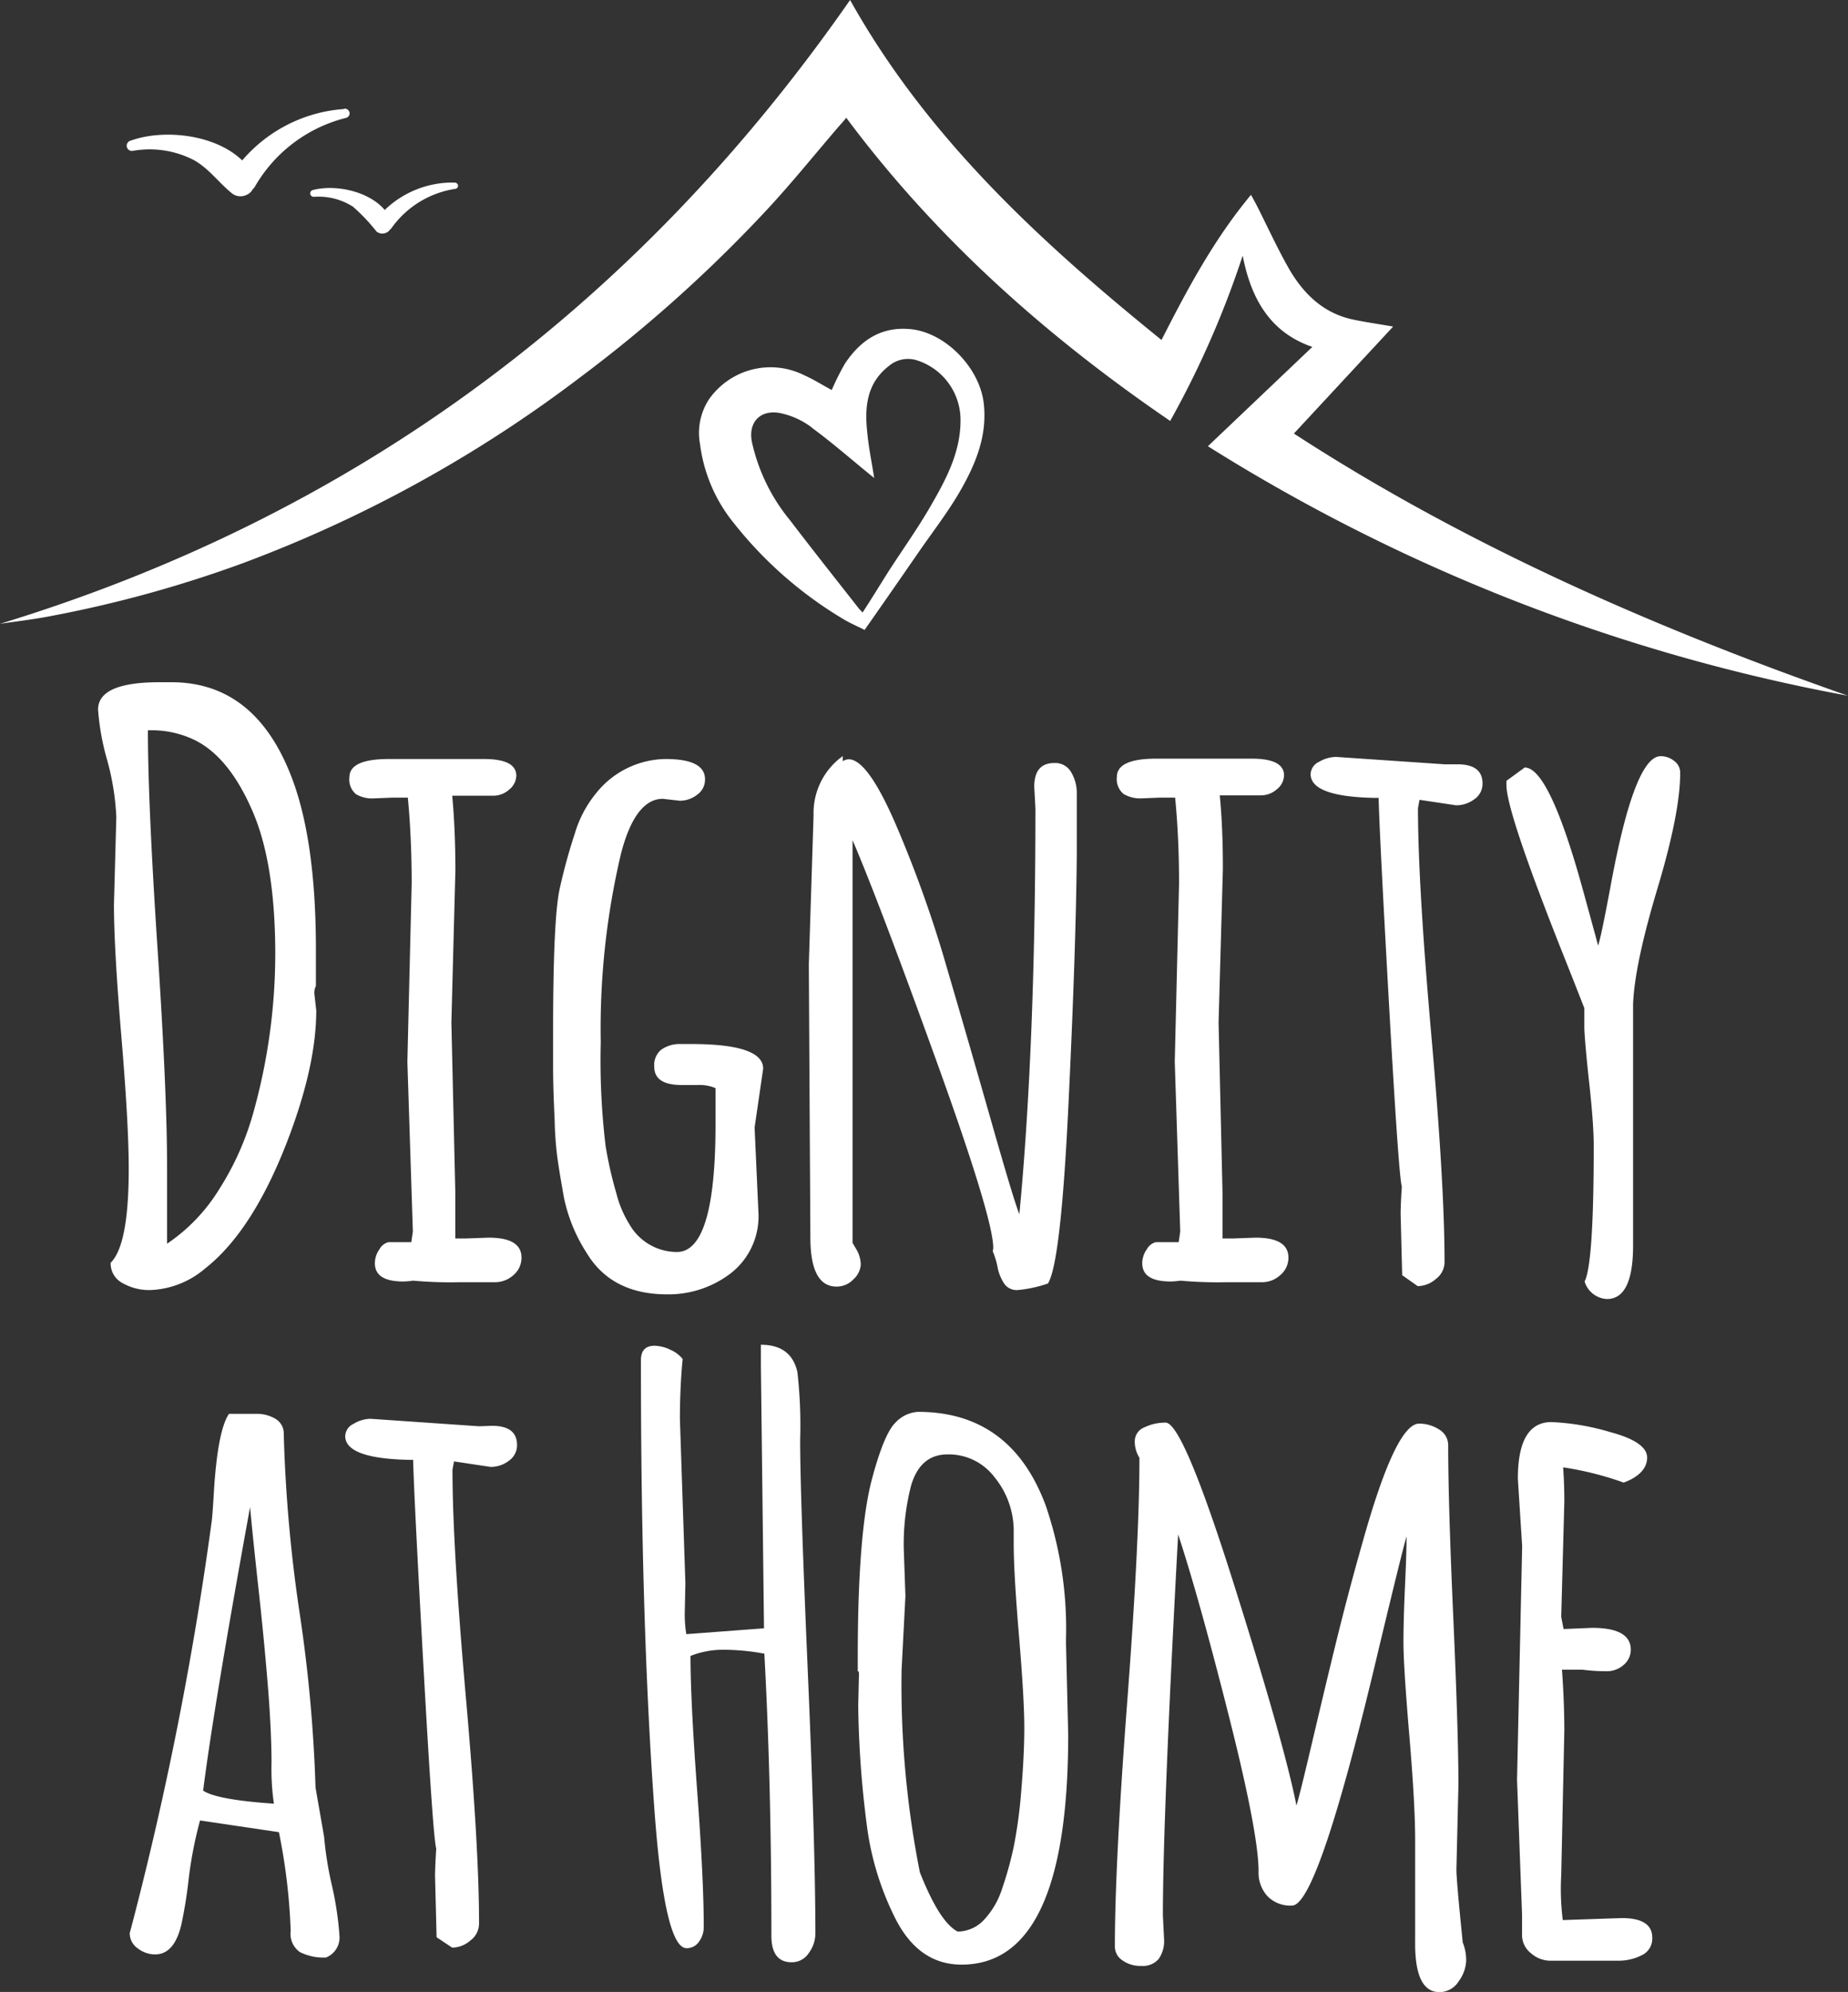 <svg xmlns="http://www.w3.org/2000/svg" viewBox="0 0 202.41 218.19"><rect x="0" y="0" width="202.41" height="218.19" fill="#333333" stroke="none"/><defs><style>.cls-1{fill:#fff;}</style></defs><title>Asset 2</title><g id="Layer_2" data-name="Layer 2"><g id="text"><path class="cls-1" d="M132.3,48.88a199.89,199.89,0,0,0,70.11,27.33c-21.34-7.48-42-16.57-60.69-28.72l10.87-11.72c-1.74-.3-3.1-.49-4.45-.78-3.35-.73-5.58-3-7.21-6-1.14-2.06-2.13-4.2-3.19-6.31-.21-.41-.43-.81-.72-1.34-4,4.81-6.9,10.19-9.8,15.9C114,26.54,101.56,15.12,93.11,0Q57.86,50.66,0,68.33c1.7-.25,3.4-.45,5.09-.76A132.57,132.57,0,0,0,26.57,61.7,144.29,144.29,0,0,0,63.64,41.26,153.75,153.75,0,0,0,84.07,22.9c2.69-2.9,5.18-6,7.76-9,.28-.32.57-.63.86-1,9.89,13.28,22,24,35.48,33.21A102.9,102.9,0,0,0,136.11,28c.95,4.93,3.16,8.47,7.63,10Z"/><path class="cls-1" d="M92.54,39.84c1.59-2.39,3.74-4,6.87-3.81,3.92.18,7.88,4.13,8.34,8.16.39,3.43-.81,6.44-2.4,9.27-1.4,2.5-3.19,4.78-4.82,7.15C98.6,63.41,96.66,66.2,94.7,69c-.7-.36-1.61-.74-2.44-1.25A43.91,43.91,0,0,1,80.4,57.33a17.13,17.13,0,0,1-3.73-8.71,6.7,6.7,0,0,1,1-4.9A8.23,8.23,0,0,1,88.1,41.11c1.06.47,2.05,1.11,3,1.61A28.84,28.84,0,0,1,92.54,39.84Zm-3.61,7a8.62,8.62,0,0,0-3.57-1.61c-2.18-.36-3.43,1.11-3,3.2A20.37,20.37,0,0,0,86.54,57c2.47,3.24,5,6.43,7.51,9.63.13.16.28.3.43.46,1-1.53,1.89-3,2.84-4.5,1.52-2.36,3.17-4.66,4.57-7.09,1.74-3,3.42-6.1,3.31-9.78a6.86,6.86,0,0,0-4.83-6.27,3.23,3.23,0,0,0-3,.63C94.88,42,94.69,44.67,95,47.47c.15,1.56.47,3.11.75,4.89C93.31,50.39,91.2,48.52,88.93,46.86Z"/><path class="cls-1" d="M37.71,11.94a16.16,16.16,0,0,0-11.18,5.63c-3-2.89-8.63-3.45-12.2-2.17a.57.57,0,0,0,.24,1.12,10.55,10.55,0,0,1,6.63,1c1.71.94,2.77,2.52,4.27,3.71a1.53,1.53,0,0,0,1.61.08,1.27,1.27,0,0,0,.34-.23,2,2,0,0,0,.28-.37l.17-.18a16,16,0,0,1,10-7.61.51.51,0,0,0,.41-.6.53.53,0,0,0-.61-.41Z"/><path class="cls-1" d="M49.83,20a10.68,10.68,0,0,0-7.69,3c-1.76-2.08-5.43-2.82-7.85-2.19a.38.38,0,0,0-.31.43.39.39,0,0,0,.4.32,7,7,0,0,1,4.28,1.08,19.93,19.93,0,0,1,2.57,2.71,1,1,0,0,0,1.05.15,1.12,1.12,0,0,0,.24-.13,1.07,1.07,0,0,0,.2-.23.69.69,0,0,0,.13-.11,10.52,10.52,0,0,1,7.06-4.35.34.34,0,0,0-.08-.67Z"/><path class="cls-1" d="M34.43,108.84l.21,1.84q0,6.19-3.29,14.63-3.77,9.63-8.9,13.65a9.79,9.79,0,0,1-6,2.35,5.86,5.86,0,0,1-3-.75,2.42,2.42,0,0,1-1.33-2.24C13.46,137,14.1,133.54,14.1,128q0-4.87-.81-14.5t-.81-14.42l.26-9.58a27.88,27.88,0,0,0-1-6.23,27.17,27.17,0,0,1-1-5.54c0-2,2.24-3,6.72-3h1.32q9,0,13,10,2.82,7,2.82,19.25V108A1.7,1.7,0,0,0,34.43,108.84Zm-16.13,19v8.39a19.43,19.43,0,0,0,5.73-6,31,31,0,0,0,3.72-8.36,64.83,64.83,0,0,0,2.4-17.33q0-9.93-2.48-15.66Q25.14,83,21.42,81.11A10.78,10.78,0,0,0,16.2,80V80q0,7.92,1.05,23.83T18.3,127.83Z"/><path class="cls-1" d="M49.44,112l.43,18.61v2.61l0,2.44H51l2.53-.09c2.4,0,3.59.73,3.59,2.19a2.48,2.48,0,0,1-.87,1.9,3,3,0,0,1-2,.79H50.34a45.89,45.89,0,0,1-5.09-.17,8.61,8.61,0,0,1-1.07.09c-2.08,0-3.12-.66-3.12-2a2.63,2.63,0,0,1,.51-1.54,1.53,1.53,0,0,1,1-.77h2.48l.17-1.16-.6-18.61.47-19.51c0-3.34-.14-6.47-.42-9.41H43l-2,.08A3.51,3.51,0,0,1,39,87a2.09,2.09,0,0,1-.73-1.86q0-2,4.32-2H53c2.37,0,3.55.61,3.55,1.84a2,2,0,0,1-.77,1.5,2.59,2.59,0,0,1-1.75.68h-4.5q.34,3.6.35,8.13Z"/><path class="cls-1" d="M82.65,123.51l.42,9.29a7.91,7.91,0,0,1-3,6.65,11.21,11.21,0,0,1-7,2.33q-6.08,0-8.81-4.53a17.82,17.82,0,0,1-2.49-6.06q-.51-2.85-.72-4.38a37.65,37.65,0,0,1-.3-4.15c-.12-2.43-.17-4.38-.17-5.87V113q0-12.36.72-15.64a62,62,0,0,1,1.67-6.09,12.55,12.55,0,0,1,2.31-4.37,9.89,9.89,0,0,1,7.62-3.76q4.32,0,4.32,2.22a2,2,0,0,1-.86,1.69,3.06,3.06,0,0,1-1.92.66l-1.84-.21c-2,0-3.55,2-4.58,6a83.25,83.25,0,0,0-2.22,20.66,78.71,78.71,0,0,0,.53,11.36,43.46,43.46,0,0,0,1.18,5.2,12,12,0,0,0,1.45,3.42,6,6,0,0,0,5.18,3q4.23,0,4.23-13.95v-4a4.54,4.54,0,0,0-2-.34l-1.71,0c-2,0-3-.67-3-2A2.18,2.18,0,0,1,72.4,115a3.46,3.46,0,0,1,2.12-.64v0h1.19q7.88,0,7.88,2.7Z"/><path class="cls-1" d="M88.59,105.63l.52-16.35a7.66,7.66,0,0,1,3.2-6.46v.56a1.27,1.27,0,0,1,.65-.21q2.06,0,5.13,7.08a131.77,131.77,0,0,1,5.56,15.55q2.49,8.48,4.94,17.09T111.65,133q1.75-18.36,1.76-44.45l-.13-2.36c0-1.74.73-2.61,2.18-2.61a2,2,0,0,1,1.86,1,4.47,4.47,0,0,1,.62,2.4v6.63q-.09,10.3-.92,27.53t-2.24,19.45a14.06,14.06,0,0,1-3.32.72,1.68,1.68,0,0,1-1.41-.62,4.86,4.86,0,0,1-.79-1.9,8.33,8.33,0,0,0-.52-1.71l.05-.39q0-3.25-6.29-20.66t-9.12-24v44.11l.35.6a3.45,3.45,0,0,1,.55,1.75,2.36,2.36,0,0,1-.79,1.63,2.53,2.53,0,0,1-1.86.81q-2.86,0-2.87-5.35Z"/><path class="cls-1" d="M133.47,112l.43,18.61v2.61l0,2.44H135l2.53-.09c2.39,0,3.59.73,3.59,2.19a2.46,2.46,0,0,1-.88,1.9,2.92,2.92,0,0,1-2,.79h-3.85a45.89,45.89,0,0,1-5.09-.17,8.76,8.76,0,0,1-1.07.09c-2.08,0-3.12-.66-3.12-2a2.63,2.63,0,0,1,.51-1.54,1.53,1.53,0,0,1,1-.77h2.48l.17-1.16-.6-18.61.47-19.51c0-3.34-.14-6.47-.43-9.41h-1.66l-2,.08a3.56,3.56,0,0,1-2-.49,2.11,2.11,0,0,1-.72-1.86q0-2,4.32-2h10.44c2.36,0,3.55.61,3.55,1.84a2,2,0,0,1-.77,1.5,2.61,2.61,0,0,1-1.76.68H133.6q.35,3.6.34,8.13Z"/><path class="cls-1" d="M153.58,139.68l-.17-6.71s0-1,.13-3q-.34-1.11-1.39-19.76T151,87.4h-.35q-7.09-.12-7.1-2.61a1.56,1.56,0,0,1,.94-1.35,3.78,3.78,0,0,1,1.84-.53l11.9.81,1.41,0c1.82,0,2.74.7,2.74,2.1a2.05,2.05,0,0,1-.9,1.73,3.32,3.32,0,0,1-2,.66l-4-.6-.17.9q0,8.3,1.46,24.86t1.45,24.9a2.34,2.34,0,0,1-.94,1.82,3.11,3.11,0,0,1-2,.79Z"/><path class="cls-1" d="M178.87,136.43q0,5.87-2.87,5.86a2.69,2.69,0,0,1-2.44-1.92q1-1.92,1-14.85,0-2.35-.47-6.67c-.32-2.88-.5-4.94-.56-6.16v-2.27c-.11-.26-1-2.57-2.74-6.93Q165,88.82,165,86v-.47l2-1.46q2.7,0,6.42,13.57c1.08,3.93,1.62,5.92,1.62,5.94q.34-1,1.37-6.54,2.61-14.2,5.48-14.21a2.35,2.35,0,0,1,1.48.52,1.59,1.59,0,0,1,.66,1.32q0,4.36-2.5,12.69T178.87,110Z"/><path class="cls-1" d="M34.56,195.81l.94,5.39a38.13,38.13,0,0,0,.83,5.22,35.82,35.82,0,0,1,.84,5.44v.08a2.35,2.35,0,0,1-1.46,2.48,5.73,5.73,0,0,1-2.87-.6,2.43,2.43,0,0,1-1-2.31,65.73,65.73,0,0,0-1.29-10.82l-8.64-1.28a44.41,44.41,0,0,0-1.24,6.37,50.12,50.12,0,0,1-.81,5.05c-.52,2.17-1.47,3.25-2.87,3.25a3.09,3.09,0,0,1-1.9-.66,2,2,0,0,1-.88-1.69l.21-.77a374.2,374.2,0,0,0,8.78-44.41c.05-.4.14-1.57.25-3.51q.43-6.42,1.63-8.17h3a3.92,3.92,0,0,1,2.1.55,1.85,1.85,0,0,1,.9,1.67,162,162,0,0,0,1.77,19.81A161.85,161.85,0,0,1,34.56,195.81ZM30,197.57a26.36,26.36,0,0,1-.26-4.47q0-3.19-.36-7.92c-.25-3.15-.59-6.82-1.05-11s-.77-7.21-.94-9.1q-4,22-5.14,31.06Q23.73,197.14,30,197.57Z"/><path class="cls-1" d="M47.82,212.2l-.17-6.72s0-1,.13-3q-.35-1.11-1.39-19.77t-1.14-22.8h-.34q-7.09-.13-7.1-2.61a1.56,1.56,0,0,1,.94-1.35,3.69,3.69,0,0,1,1.84-.54l11.89.82,1.41-.05c1.83,0,2.74.7,2.74,2.1a2.05,2.05,0,0,1-.9,1.73,3.22,3.22,0,0,1-2,.67l-4-.6-.17.9q0,8.3,1.46,24.85t1.45,24.9a2.31,2.31,0,0,1-.94,1.82,3.11,3.11,0,0,1-2,.79Z"/><path class="cls-1" d="M86.71,214.94q-2.22,0-2.22-2.91,0-16.69-.77-30.89a24.32,24.32,0,0,0-4.41-.43,9.5,9.5,0,0,0-3.68.68q0,4.89.73,14.76t.72,14.94a2.68,2.68,0,0,1-.51,1.58,1.61,1.61,0,0,1-1.37.73q-2.4,0-3.51-15Q70.19,178,70.2,149c0-1.06.49-1.59,1.49-1.59a4.13,4.13,0,0,1,1.76.45,3.45,3.45,0,0,1,1.32,1q-.3,3.12-.3,6.58l.6,18L75,176.73a13.27,13.27,0,0,0,.17,2.27l8.51-.64-.34-28.75V147.3c2.23,0,3.55,1,4,3a51.85,51.85,0,0,1,.3,7.4q0,6,.83,25.22t.84,28.86a3.65,3.65,0,0,1-.73,2.16A2.19,2.19,0,0,1,86.71,214.94Z"/><path class="cls-1" d="M94,186.83l.08-3.34c0-.28,0-.43-.13-.43v-1.58q0-13.77,1.59-19.6c.88-3.27,1.74-5.3,2.56-6.07a3.66,3.66,0,0,1,2.44-1.16q10.19,0,14,10.27a41.62,41.62,0,0,1,2.22,14.55v.64L117,190q0,25.2-11.68,25.2-4.83,0-7.4-5.35a31.61,31.61,0,0,1-3-10.1A110.63,110.63,0,0,1,94,186.83Zm5.17-12-.42,8.08a105.45,105.45,0,0,0,2,22.17c1.45,3.68,2.84,5.84,4.15,6.5a4,4,0,0,0,2.87-1.28,9,9,0,0,0,2-3.45,38.28,38.28,0,0,0,1.26-4.55c.31-1.57.56-3.26.73-5,.28-3.11.43-5.76.43-8s-.2-5.56-.58-10.1-.58-7.91-.58-10.14v-1.54a9.3,9.3,0,0,0-2.1-5.71,6.29,6.29,0,0,0-5.13-2.5c-2,0-3.32,1.12-4,3.38a25.6,25.6,0,0,0-.81,7Z"/><path class="cls-1" d="M155,212.71l0-11.21q0-3.88-.64-11.42c-.42-5-.64-8.4-.64-10.14s.06-3.81.17-6.23.17-4.21.17-5.41q-.37,1.15-3,12.11-6.67,28.32-9.54,28.32a3.49,3.49,0,0,1-2.67-1,3.82,3.82,0,0,1-1-2.74q0-4.16-3.27-17.09t-5.54-19.83q-1.67,30.88-1.67,41.75l.13,2.61a3.39,3.39,0,0,1-.6,2.16,2.27,2.27,0,0,1-1.88.75,3.38,3.38,0,0,1-2.1-.62,1.81,1.81,0,0,1-.81-1.47q0-9,1.35-26.79t1.34-26.78a3.35,3.35,0,0,1-.51-1.82,1.65,1.65,0,0,1,1.07-1.52,5.28,5.28,0,0,1,2.31-.51q1.89,0,7.45,17.61T142,197.78c.26-.86.79-3,1.61-6.48s1.67-7.07,2.58-10.8,1.91-7.56,3-11.38q3.67-13.19,6.25-13.18a4,4,0,0,1,2.18.64,2,2,0,0,1,1,1.75q0,6.34.56,18.91t.56,18.27l-.22,9.24v.05c0,.65.17,2.74.52,6.24l.17,1.72a5.29,5.29,0,0,1,.38,2,4.08,4.08,0,0,1-.81,2.25,2.48,2.48,0,0,1-2.14,1.2Q154.95,218.19,155,212.71Z"/><path class="cls-1" d="M166.72,169.37l-.47-7.4c0-4.13,1.22-6.2,3.68-6.2a26.29,26.29,0,0,1,6.41,1.09c2.71.72,4.07,1.66,4.07,2.8s-.86,2.11-2.57,2.74a34.61,34.61,0,0,0-6.63-1.67c.09,1.25.13,2.51.13,3.76L171,177.07c0,.06.09.52.26,1.37l3.12-.13q4.24,0,4.24,2.4a2.18,2.18,0,0,1-.77,1.65,2.78,2.78,0,0,1-2,.7,19.44,19.44,0,0,1-2.54-.17h-2.23q.25,3.35.26,6.63L171,205.4a27.26,27.26,0,0,0,.17,4.92l6.46-.22c2.23,0,3.34.72,3.34,2.14a2,2,0,0,1-1.15,1.93,5.58,5.58,0,0,1-2.61.6h-7.4a3.19,3.19,0,0,1-2.1-.8,2.53,2.53,0,0,1-1-1.9v-2.31l-.55-14.8Z"/></g></g></svg>